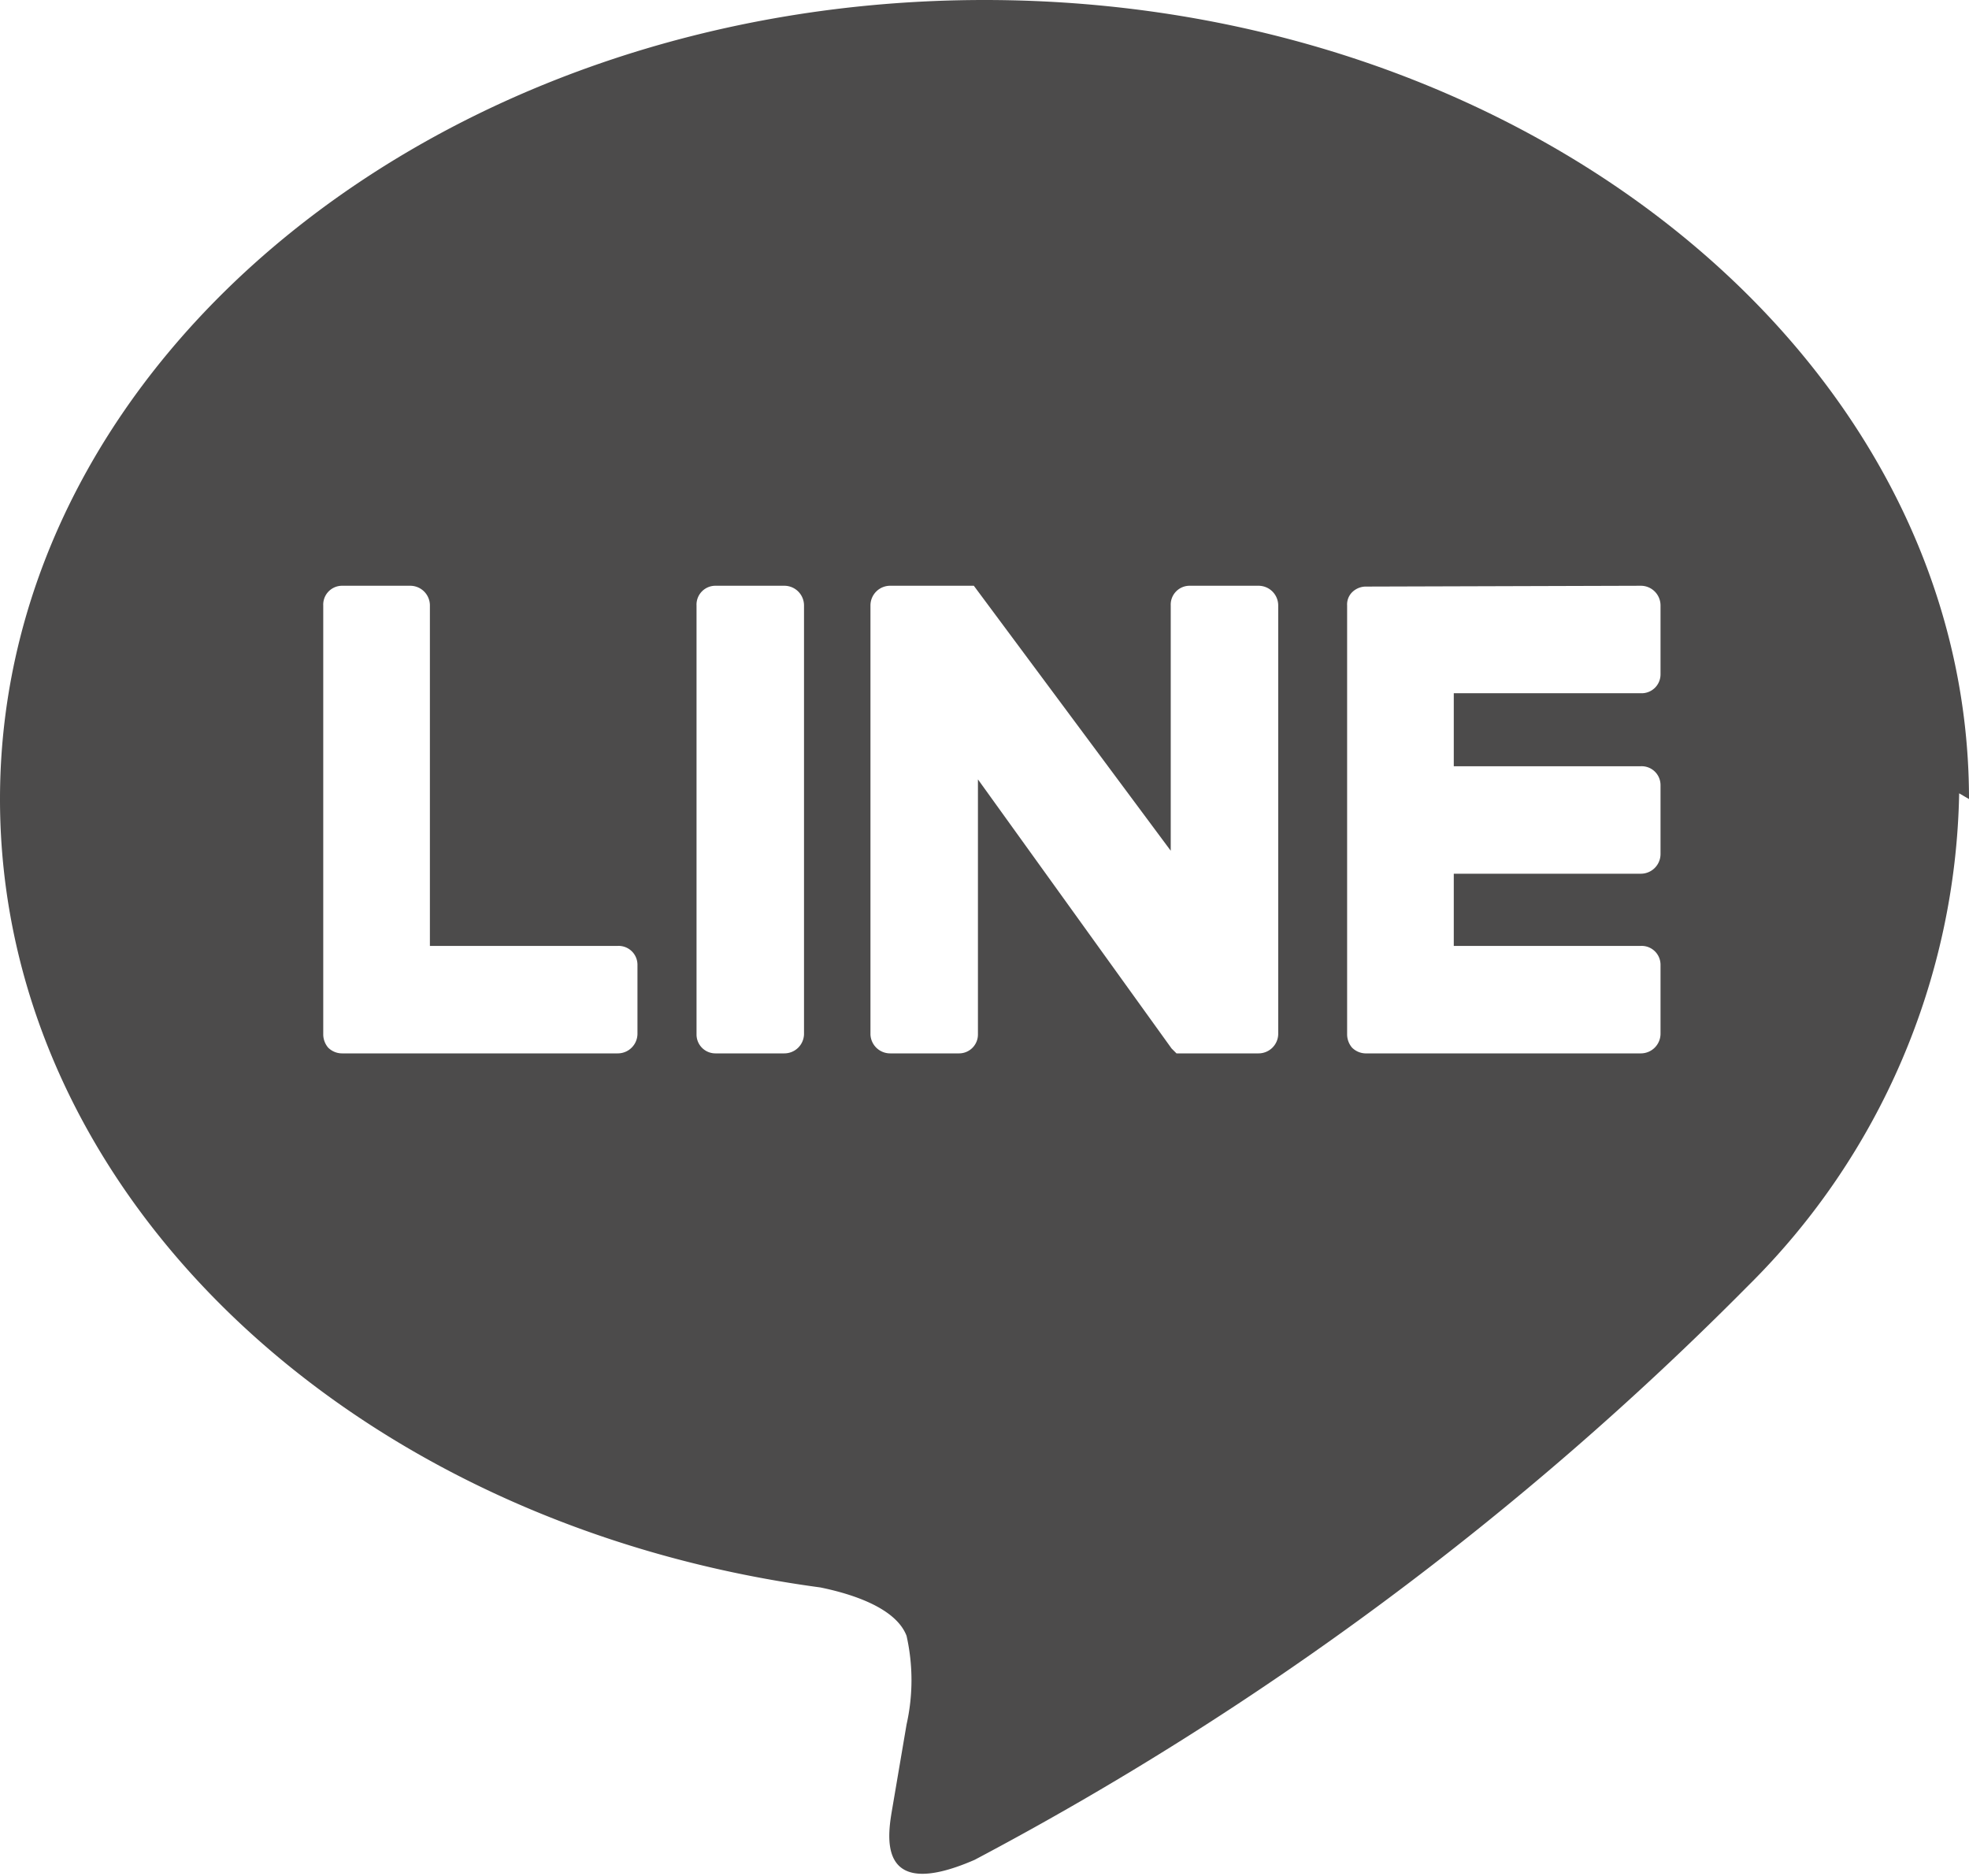 <svg xmlns="http://www.w3.org/2000/svg" viewBox="0 0 24 22.87"><g data-name="レイヤー 2"><path d="M24 9.74C24 4.37 18.62 0 12 0S0 4.37 0 9.74c0 4.81 4.27 8.84 10 9.61.39.08.92.25 1.05.59a2.46 2.46 0 0 1 0 1.08l-.17 1c-.05.3-.24 1.19 1 .65a38.78 38.78 0 0 0 9.43-7 8.66 8.66 0 0 0 2.57-6zM5 7.14a.24.24 0 0 1 .24.24v4.15h2.29a.23.23 0 0 1 .24.23v.84a.24.24 0 0 1-.24.24H4.17a.24.24 0 0 1-.17-.07.25.25 0 0 1-.06-.16V7.38a.23.23 0 0 1 .23-.24zm15 0a.24.24 0 0 1 .24.24v.84a.23.23 0 0 1-.24.23h-2.28v.89H20a.23.23 0 0 1 .24.23v.84a.24.24 0 0 1-.24.24h-2.28v.88H20a.23.23 0 0 1 .24.23v.84a.24.24 0 0 1-.24.24h-3.36a.24.24 0 0 1-.16-.07.25.25 0 0 1-.06-.16V7.38a.21.21 0 0 1 .06-.16.24.24 0 0 1 .16-.07zm-10.44 0a.24.24 0 0 1 .24.24v5.23a.24.24 0 0 1-.24.23h-.84a.23.23 0 0 1-.23-.23V7.38a.23.23 0 0 1 .23-.24zm2.13 0h.18l2.4 3.23V7.38a.23.23 0 0 1 .23-.24h.84a.24.24 0 0 1 .24.24v5.23a.24.24 0 0 1-.24.23h-1l-.06-.06-2.36-3.28v3.11a.23.23 0 0 1-.23.23h-.84a.24.24 0 0 1-.24-.23V7.38a.24.24 0 0 1 .24-.24z" fill="#4c4b4b" fill-rule="evenodd" data-name="レイヤー 1"/></g></svg>